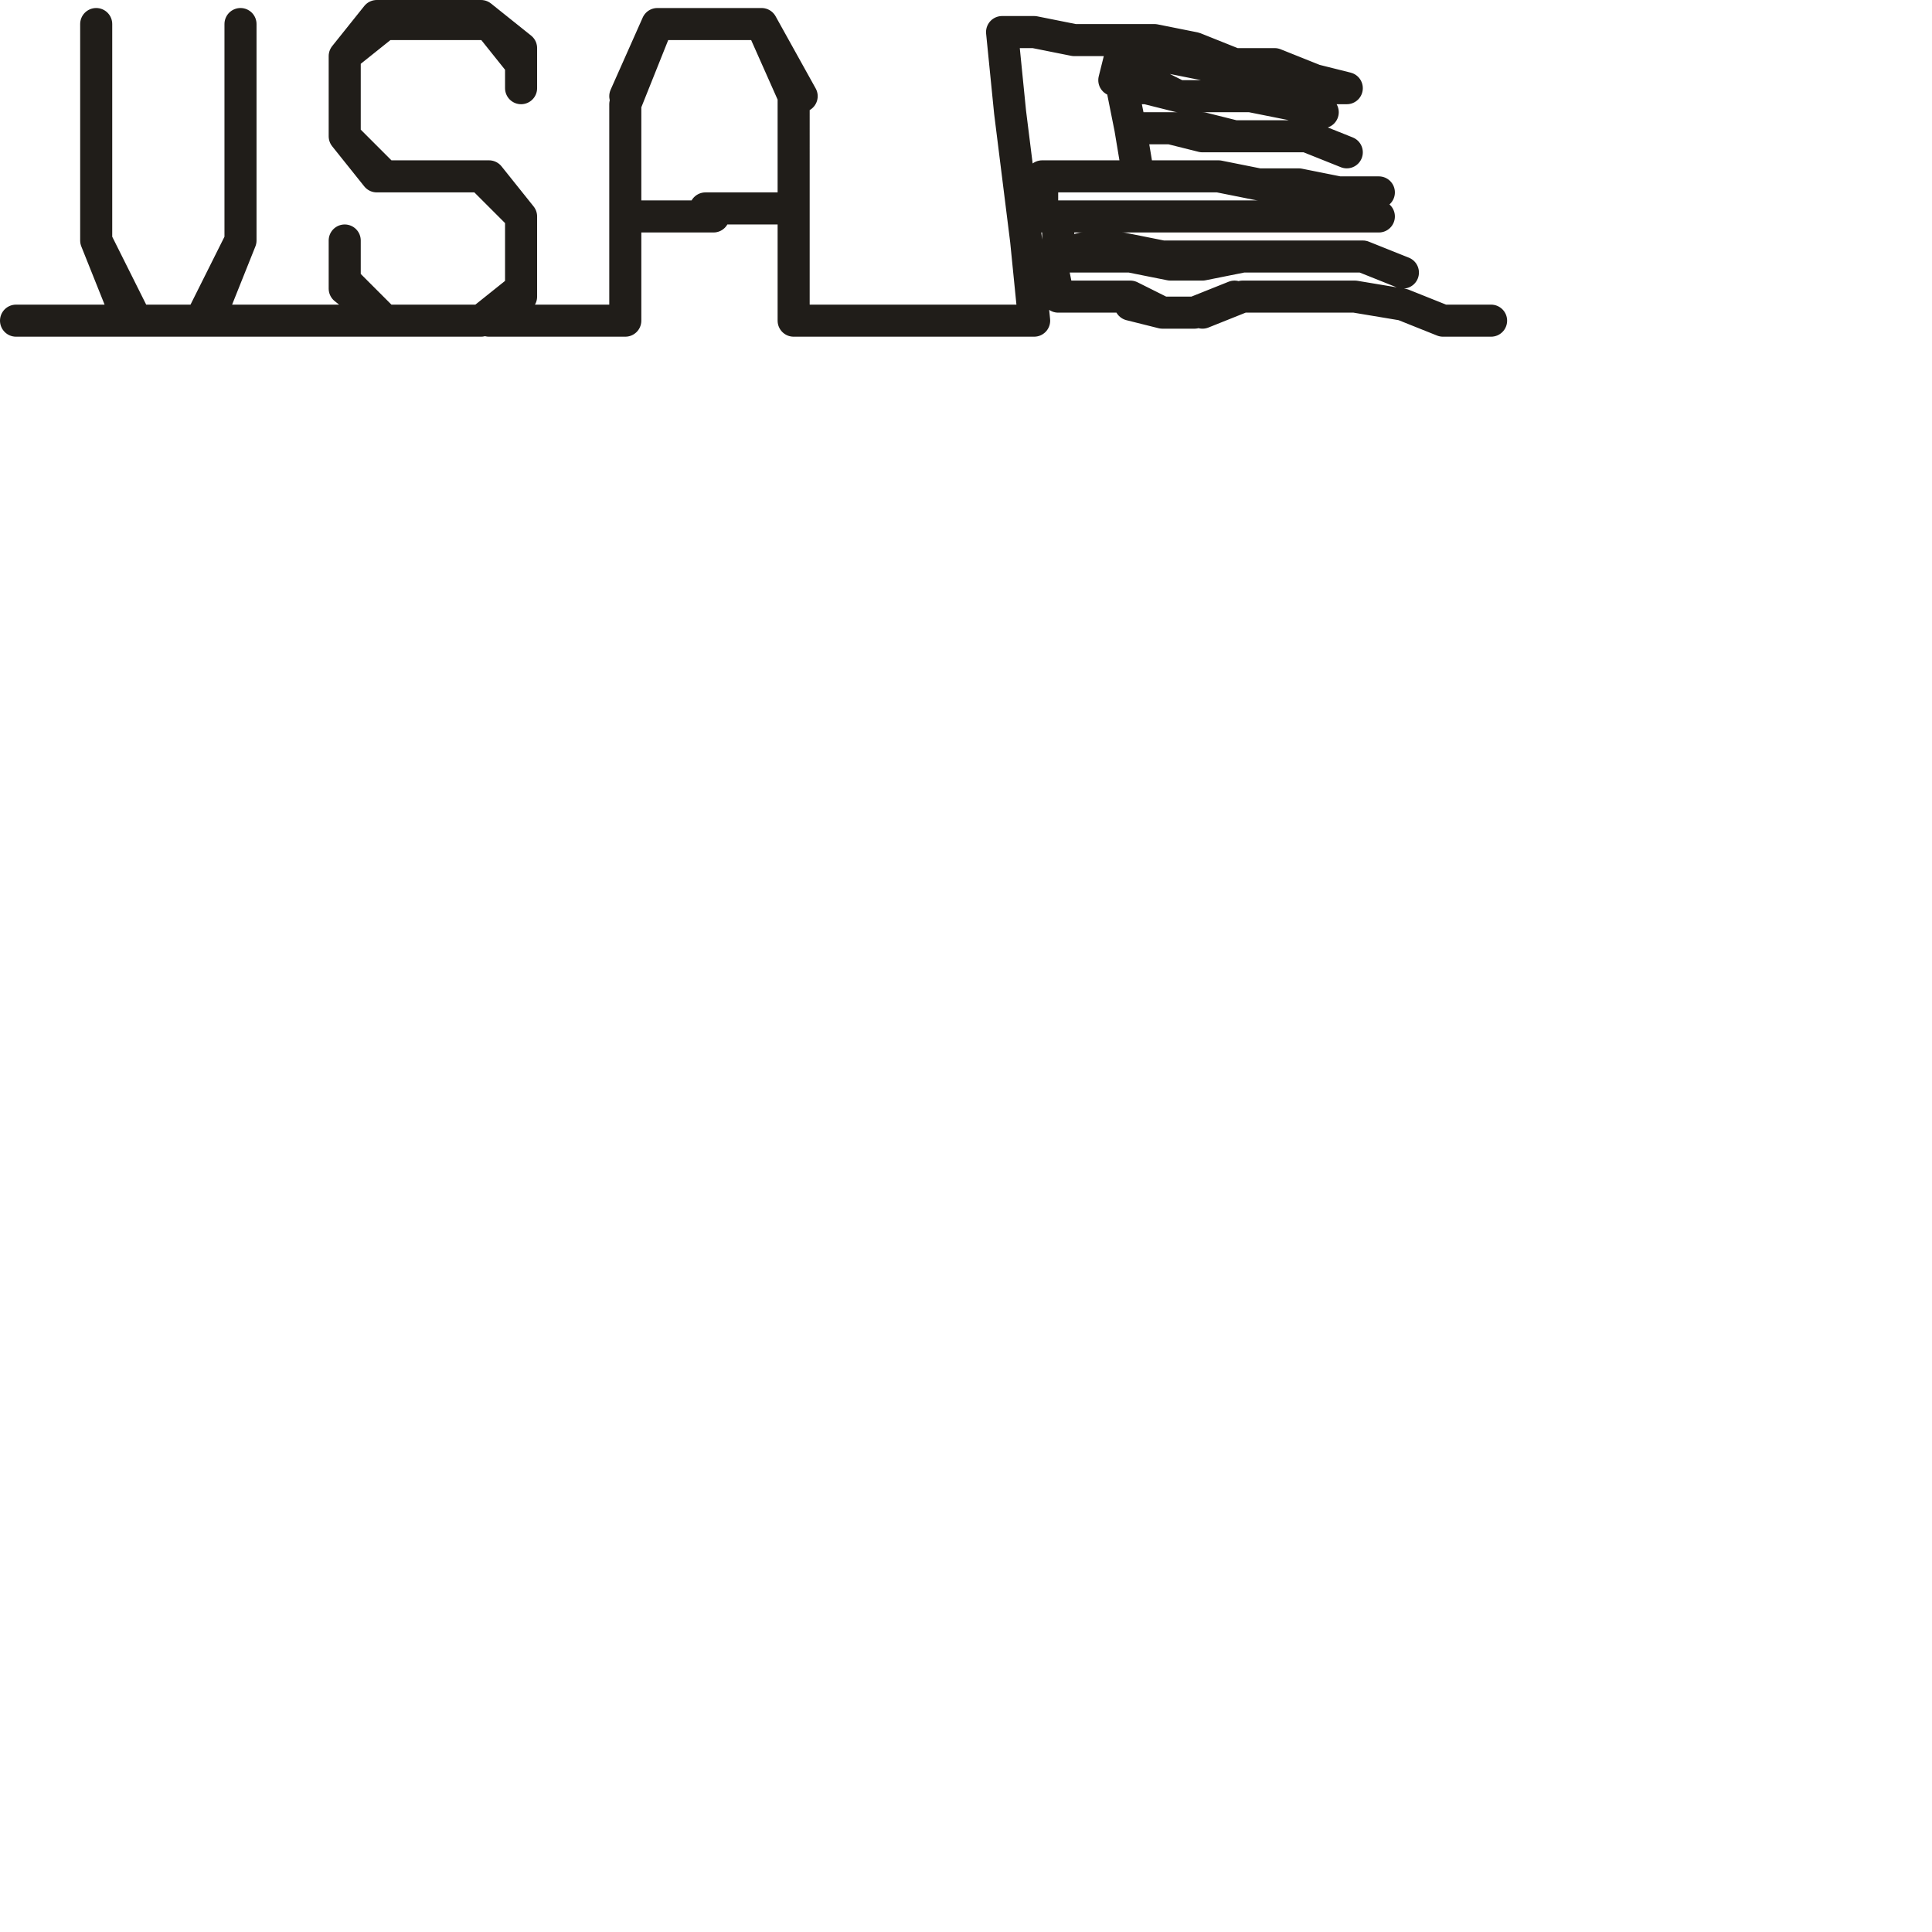 <?xml version="1.0" encoding="utf-8"?>
<!-- Generator: Adobe Illustrator 24.1.2, SVG Export Plug-In . SVG Version: 6.00 Build 0)  -->
<svg version="1.1" id="Ebene_1" xmlns="http://www.w3.org/2000/svg" xmlns:xlink="http://www.w3.org/1999/xlink" x="0px" y="0px"
	 viewBox="0 0 24.1 24.1" style="enable-background:new 0 0 24.1 24.1;" xml:space="preserve">
<style type="text/css">
	.st0{fill:none;stroke:#201D19;stroke-width:0.4;stroke-linecap:round;stroke-linejoin:round;stroke-miterlimit:22.926;}
</style>
<path class="st0" d="M0.2,4L0.2,4H1h0.6L1.2,3V1.7V0.3v1.4V3l0.5,1h0.9H1.6h0.9L3,3V1.7V0.3v1.4V3L2.6,4h0.9h0.8h0.5L4.3,3.6V3v0.5
	L4.8,4H6H4.8H6l0.5-0.4V2.7L6.1,2.2H4.8L4.3,1.7v-1l0.4-0.5H6l0.5,0.4v0.5V0.8L6.1,0.3H4.8L4.3,0.7v1l0.4,0.5H6l0.5,0.5v1L6.1,4H7
	h0.8V2.7V4V2.7h1.1H7.8V1.3v1.3V1.3l0.4-1L7.8,1.2l0.4-0.9h1.3H8.3h1.2l0.5,0.9L9.5,0.3l0.4,0.9v1.4V1.3v1.3H8.8h1.1V4V2.7V4h1h1h1
	l-0.1-1l0.1,1l-0.1-1l-0.1-0.8L12.8,3l-0.1-0.8l-0.1-0.8l0.1,0.8l-0.1-0.8l-0.1-1l0.1,1l-0.1-1h0.4l0.5,0.1h0.5l0.5,0l0.5,0.1
	l0.5,0.2l0.5,0l0.5,0.2l0.4,0.1l-0.3,0l-0.5-0.2l-0.5,0l-0.5-0.1l-0.5-0.1l-0.5-0.1L13.9,1h0.4l0.4,0.2l0.5,0l0.4,0l0.5,0l0.4,0.2
	l-0.4-0.1l-0.5-0.1l-0.4,0l-0.5,0l-0.4-0.1H14l0.1,0.5h0.5l0.4,0l0.4,0.1l0.4,0h0.5l0.5,0.2l-0.5-0.2l-0.5,0l-0.4,0l-0.4,0l-0.4-0.1
	h-0.5l0.1,0.6l0.5,0h0.5l0.5,0.1l0.5,0l0.5,0.1h0.5h-0.5l-0.5-0.1l-0.5,0l-0.5-0.1h-0.5l-0.5,0h-0.6h0.6h-0.6L13,2.2l0.6,0l-0.6,0
	l0,0.5l0.6,0h0.5l0.4,0H15l0.4,0l0.6,0h0.5l0.7,0l-0.6,0h-0.5l-0.6,0l-0.4,0h-0.4l-0.4,0h-0.5l-0.6,0l0,0.5l0.4,0l0.5,0l0.5,0.1H15
	l0.5-0.1h0.5h0.5l0.5,0l0.5,0.2l-0.5-0.2l-0.5,0H16h-0.5L15,3.2l-0.5,0L14,3.1h-0.5l-0.4,0.1l0.1,0.5l0.4,0l-0.4,0l0.4,0l0.5,0
	l-0.5,0l0.5,0l0.4,0.2l-0.4-0.1l0.4,0.1l0.4,0l-0.4,0l0.4,0l0.5-0.2L15,3.9l0.5-0.2l0.6,0l-0.6,0l0.6,0l0.8,0l-0.7,0l0.7,0l0.6,0.1
	l-0.6-0.1l0.6,0.1L18,4l-0.5-0.2L18,4h0.6l0,0"/>
</svg>
